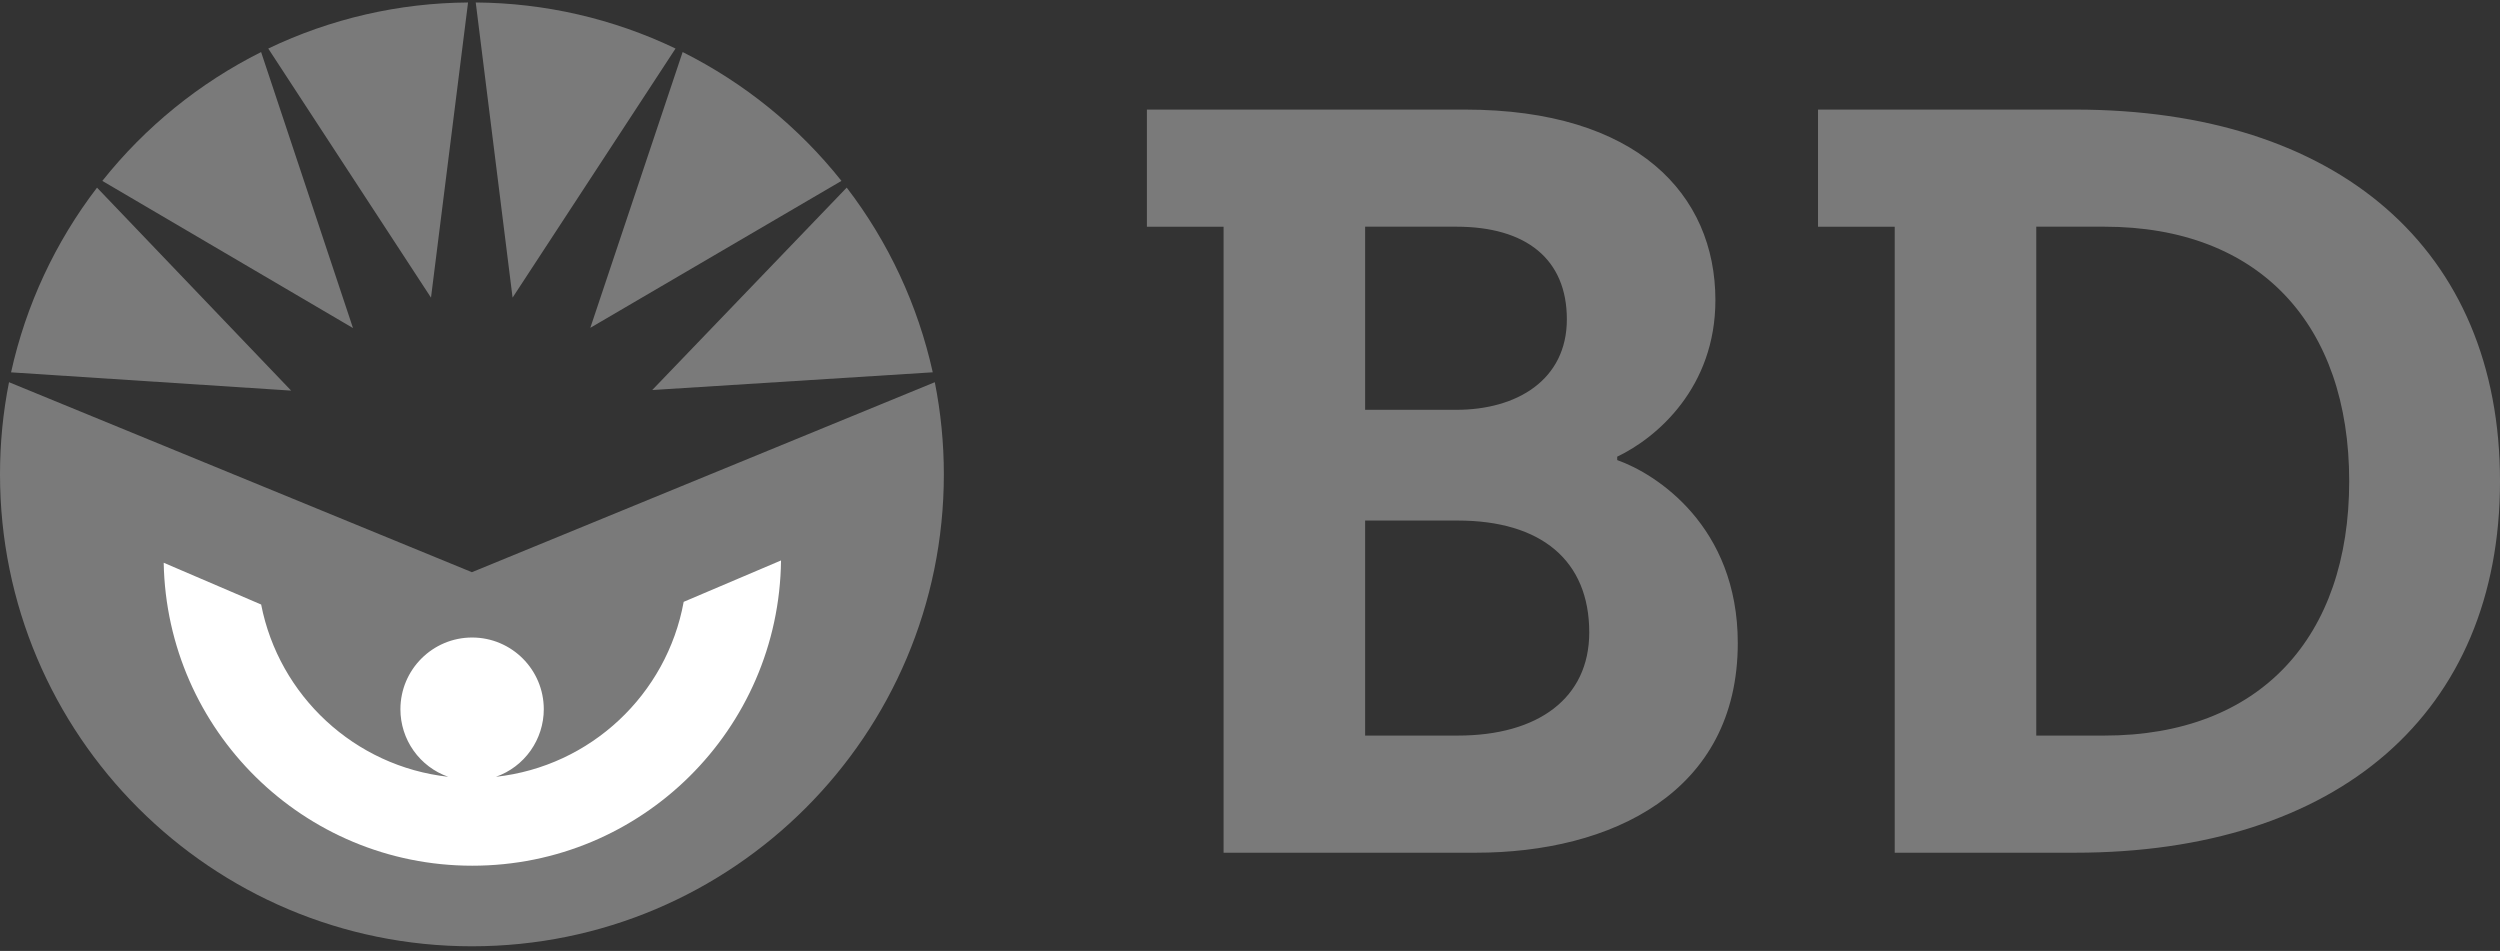 <svg xmlns="http://www.w3.org/2000/svg" width="163" height="62" viewBox="0 0 163 62" fill="none"><rect x="0" y="0" width="163" height="62" fill="#333333" stroke="none"/><path fill-rule="evenodd" clip-rule="evenodd" d="M89.006 33.94H95.046C100.473 33.94 103.619 36.534 103.619 41.23C103.619 45.523 100.28 47.96 95.046 47.96H89.006V33.94ZM89.006 14.78H94.953C99.52 14.78 102.159 16.904 102.159 20.82C102.159 24.765 98.906 26.72 94.953 26.72H89.006V14.78ZM105.442 29.775C108.042 28.537 111.844 25.255 111.844 19.57C111.844 12.691 106.751 7.145 95.515 7.145H74.778V14.784H79.777V55.597H96.226C105.021 55.597 113.303 51.688 113.303 41.926C113.303 34.295 107.968 30.887 105.443 29.998L105.442 29.775ZM153.168 31.371C153.168 41.55 147.362 47.96 137.203 47.96H132.765V14.78H137.201C147.362 14.78 153.168 21.196 153.168 31.371ZM163 31.371C163 16.241 152.422 7.145 135.288 7.145H118.535V14.782H123.536V55.597H135.287C152.424 55.597 163 46.504 163 31.371Z" fill="#7A7A7A"></path><path fill-rule="evenodd" clip-rule="evenodd" d="M31.018 0.162C35.528 0.192 39.976 1.217 44.045 3.164L33.42 19.405L31.018 0.162ZM38.489 21.374L54.863 11.794C52.064 8.273 48.53 5.406 44.508 3.393L38.489 21.374ZM42.525 25.43L60.815 24.274C59.847 19.899 57.933 15.789 55.206 12.232C51.643 15.94 42.525 25.43 42.525 25.43ZM23.015 21.39L17.024 3.394C13.002 5.408 9.469 8.275 6.671 11.795L23.015 21.39ZM18.983 25.468L6.326 12.235C3.6 15.791 1.687 19.901 0.721 24.277L18.983 25.468ZM30.517 0.162C26.006 0.192 21.558 1.217 17.49 3.165L28.101 19.406L30.517 0.162Z" fill="#7A7A7A"></path><path fill-rule="evenodd" clip-rule="evenodd" d="M60.949 24.92C61.335 26.864 61.539 28.872 61.539 30.929C61.539 47.924 47.761 61.698 30.769 61.698C13.777 61.698 0 47.923 0 30.929C0 28.872 0.201 26.865 0.588 24.92L30.768 37.307L60.949 24.92Z" fill="#7A7A7A"></path><path fill-rule="evenodd" clip-rule="evenodd" d="M44.576 39.24C43.477 45.278 38.511 49.967 32.336 50.647C33.248 50.325 34.037 49.729 34.595 48.94C35.153 48.151 35.454 47.209 35.455 46.242C35.454 43.659 33.36 41.566 30.782 41.566C28.204 41.566 26.107 43.659 26.107 46.246C26.107 47.212 26.407 48.154 26.965 48.942C27.523 49.73 28.312 50.326 29.223 50.647C23.114 49.97 18.189 45.365 17.027 39.415L10.673 36.691C10.875 47.63 19.798 56.444 30.79 56.444C41.836 56.451 50.797 47.56 50.923 36.541L44.576 39.24Z" fill="white"></path></svg>